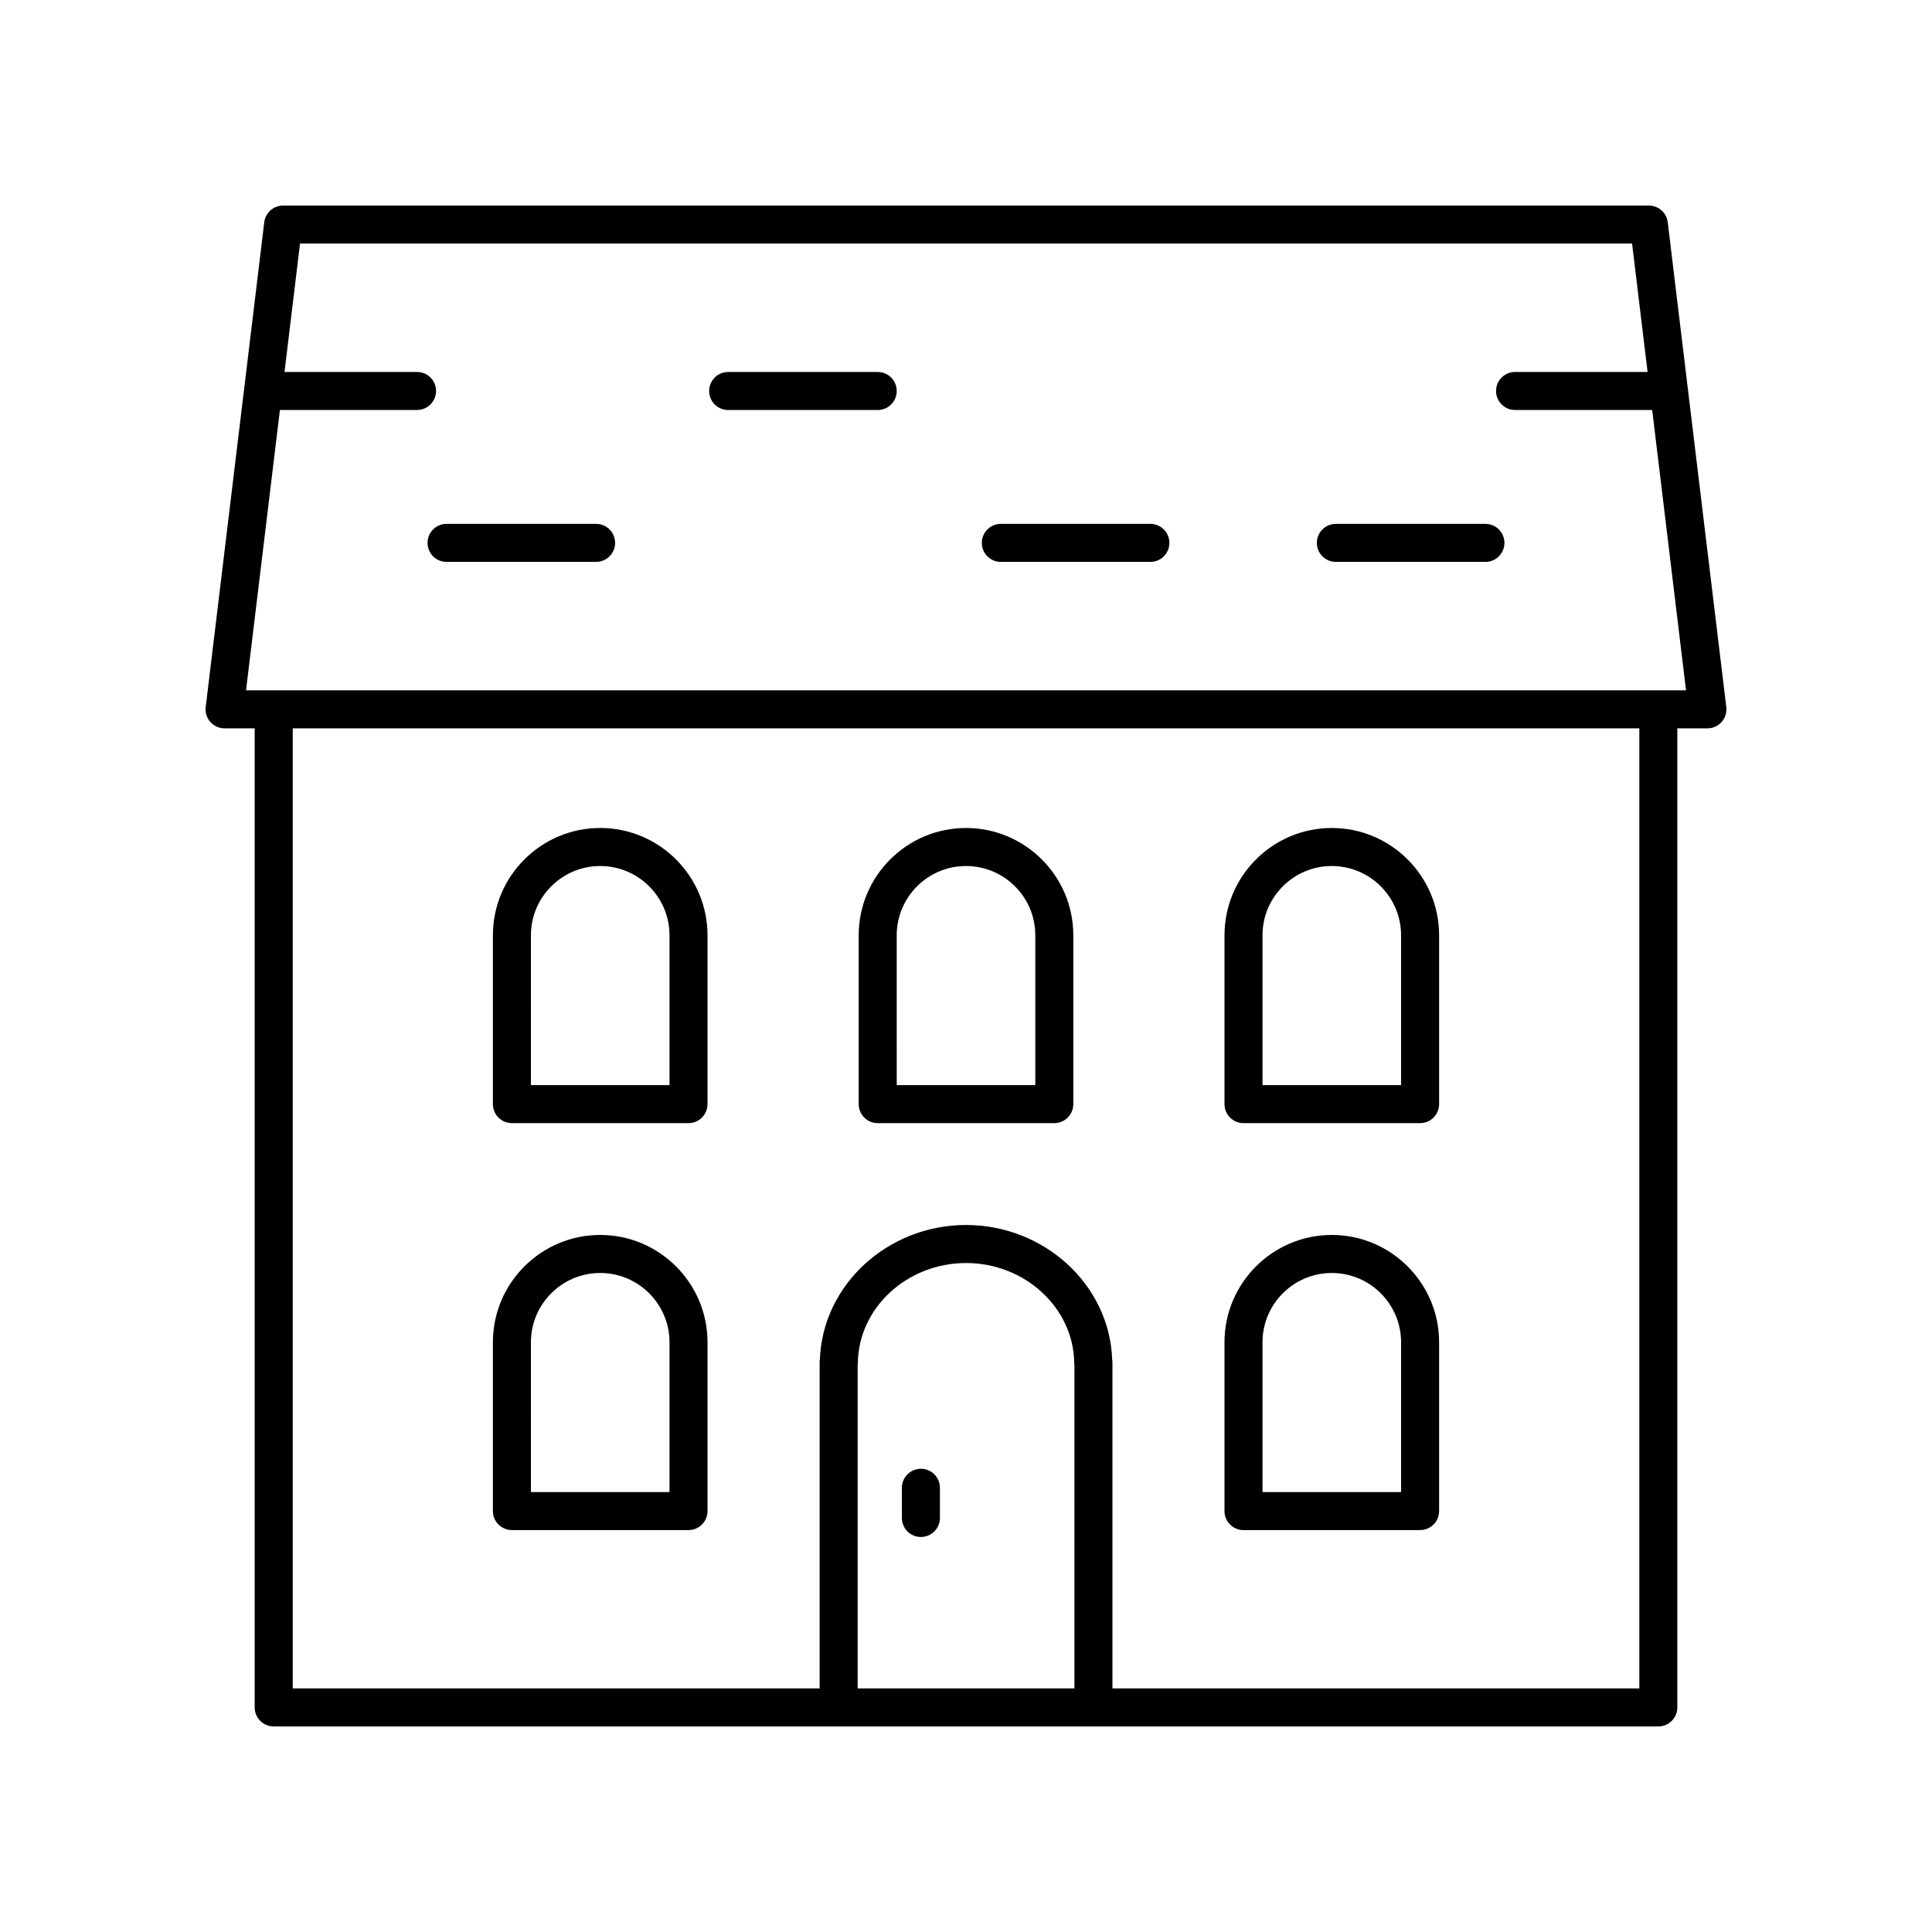<?xml version="1.0" encoding="UTF-8"?>
<!-- Uploaded to: ICON Repo, www.iconrepo.com, Generator: ICON Repo Mixer Tools -->
<svg fill="#000000" width="800px" height="800px" version="1.1" viewBox="144 144 512 512" xmlns="http://www.w3.org/2000/svg">
 <g>
  <path d="m216.53 601.52h366.94c2.781 0 5.039-2.254 5.039-5.039v-259.46h7.977c1.441 0 2.812-0.613 3.769-1.699 0.953-1.078 1.402-2.516 1.23-3.945l-15.516-128.47c-0.305-2.527-2.453-4.43-5-4.43h-361.94c-2.547 0-4.695 1.902-5 4.434l-15.516 128.47c-0.172 1.434 0.277 2.867 1.23 3.945 0.957 1.078 2.328 1.695 3.769 1.695h7.977l0.004 259.46c0 2.785 2.254 5.039 5.035 5.039zm212.2-10.078h-57.445v-85.668c0.031-0.211 0.047-0.418 0.051-0.633 0.211-14.574 13.074-26.426 28.672-26.426s28.461 11.852 28.676 26.426c0.004 0.211 0.02 0.422 0.051 0.625zm149.71 0h-139.63v-86.375c0-0.281-0.023-0.555-0.07-0.828-0.707-19.699-17.922-35.602-38.727-35.602s-38.012 15.898-38.73 35.59c-0.043 0.27-0.07 0.551-0.07 0.836v86.379h-139.63v-254.42h356.86zm-360.26-338.79h36.34c2.781 0 5.039-2.254 5.039-5.039s-2.254-5.039-5.039-5.039h-35.121l4.109-34.031h353.01l4.109 34.031h-35.121c-2.781 0-5.039 2.254-5.039 5.039s2.254 5.039 5.039 5.039h36.34l8.969 74.285h-381.61z"/>
  <path d="m376.6 242.58h-39.629c-2.781 0-5.039 2.254-5.039 5.039s2.254 5.039 5.039 5.039h39.629c2.781 0 5.039-2.254 5.039-5.039s-2.254-5.039-5.039-5.039z"/>
  <path d="m301.97 282.83h-39.629c-2.781 0-5.039 2.254-5.039 5.039s2.254 5.039 5.039 5.039h39.629c2.781 0 5.039-2.254 5.039-5.039s-2.254-5.039-5.039-5.039z"/>
  <path d="m537.65 282.83h-39.629c-2.781 0-5.039 2.254-5.039 5.039s2.254 5.039 5.039 5.039h39.629c2.781 0 5.039-2.254 5.039-5.039s-2.258-5.039-5.039-5.039z"/>
  <path d="m448.86 282.83h-39.629c-2.781 0-5.039 2.254-5.039 5.039s2.254 5.039 5.039 5.039h39.629c2.781 0 5.039-2.254 5.039-5.039s-2.254-5.039-5.039-5.039z"/>
  <path d="m473.54 549.49h46.801c2.781 0 5.039-2.254 5.039-5.039v-44.738c0-15.68-12.758-28.438-28.438-28.438-15.68 0-28.438 12.758-28.438 28.438v44.738c-0.004 2.785 2.25 5.039 5.035 5.039zm5.035-49.773c0-10.125 8.234-18.363 18.363-18.363 10.125 0 18.363 8.234 18.363 18.363v39.699h-36.723z"/>
  <path d="m279.66 549.49h46.801c2.781 0 5.039-2.254 5.039-5.039v-44.738c0-15.68-12.758-28.438-28.438-28.438s-28.438 12.758-28.438 28.438v44.738c-0.004 2.785 2.254 5.039 5.035 5.039zm5.039-49.773c0-10.125 8.234-18.363 18.363-18.363 10.125 0 18.363 8.234 18.363 18.363v39.699h-36.723z"/>
  <path d="m473.54 441.64h46.801c2.781 0 5.039-2.254 5.039-5.039v-44.738c0-15.68-12.758-28.438-28.438-28.438-15.68 0-28.438 12.758-28.438 28.438v44.738c-0.004 2.789 2.25 5.039 5.035 5.039zm5.035-49.773c0-10.125 8.234-18.363 18.363-18.363 10.125 0 18.363 8.234 18.363 18.363v39.699h-36.723z"/>
  <path d="m279.66 441.64h46.801c2.781 0 5.039-2.254 5.039-5.039v-44.738c0-15.68-12.758-28.438-28.438-28.438s-28.438 12.758-28.438 28.438v44.738c-0.004 2.789 2.254 5.039 5.035 5.039zm5.039-49.773c0-10.125 8.234-18.363 18.363-18.363 10.125 0 18.363 8.234 18.363 18.363v39.699h-36.723z"/>
  <path d="m376.6 441.64h46.801c2.781 0 5.039-2.254 5.039-5.039v-44.738c0-15.68-12.758-28.438-28.438-28.438s-28.438 12.758-28.438 28.438v44.738c0 2.789 2.254 5.039 5.035 5.039zm5.039-49.773c0-10.125 8.234-18.363 18.363-18.363 10.125 0 18.363 8.234 18.363 18.363v39.699h-36.723z"/>
  <path d="m388.05 533.24c-2.781 0-5.039 2.254-5.039 5.039v8c0 2.785 2.254 5.039 5.039 5.039 2.781 0 5.039-2.254 5.039-5.039v-8c0-2.785-2.258-5.039-5.039-5.039z"/>
 </g>
</svg>